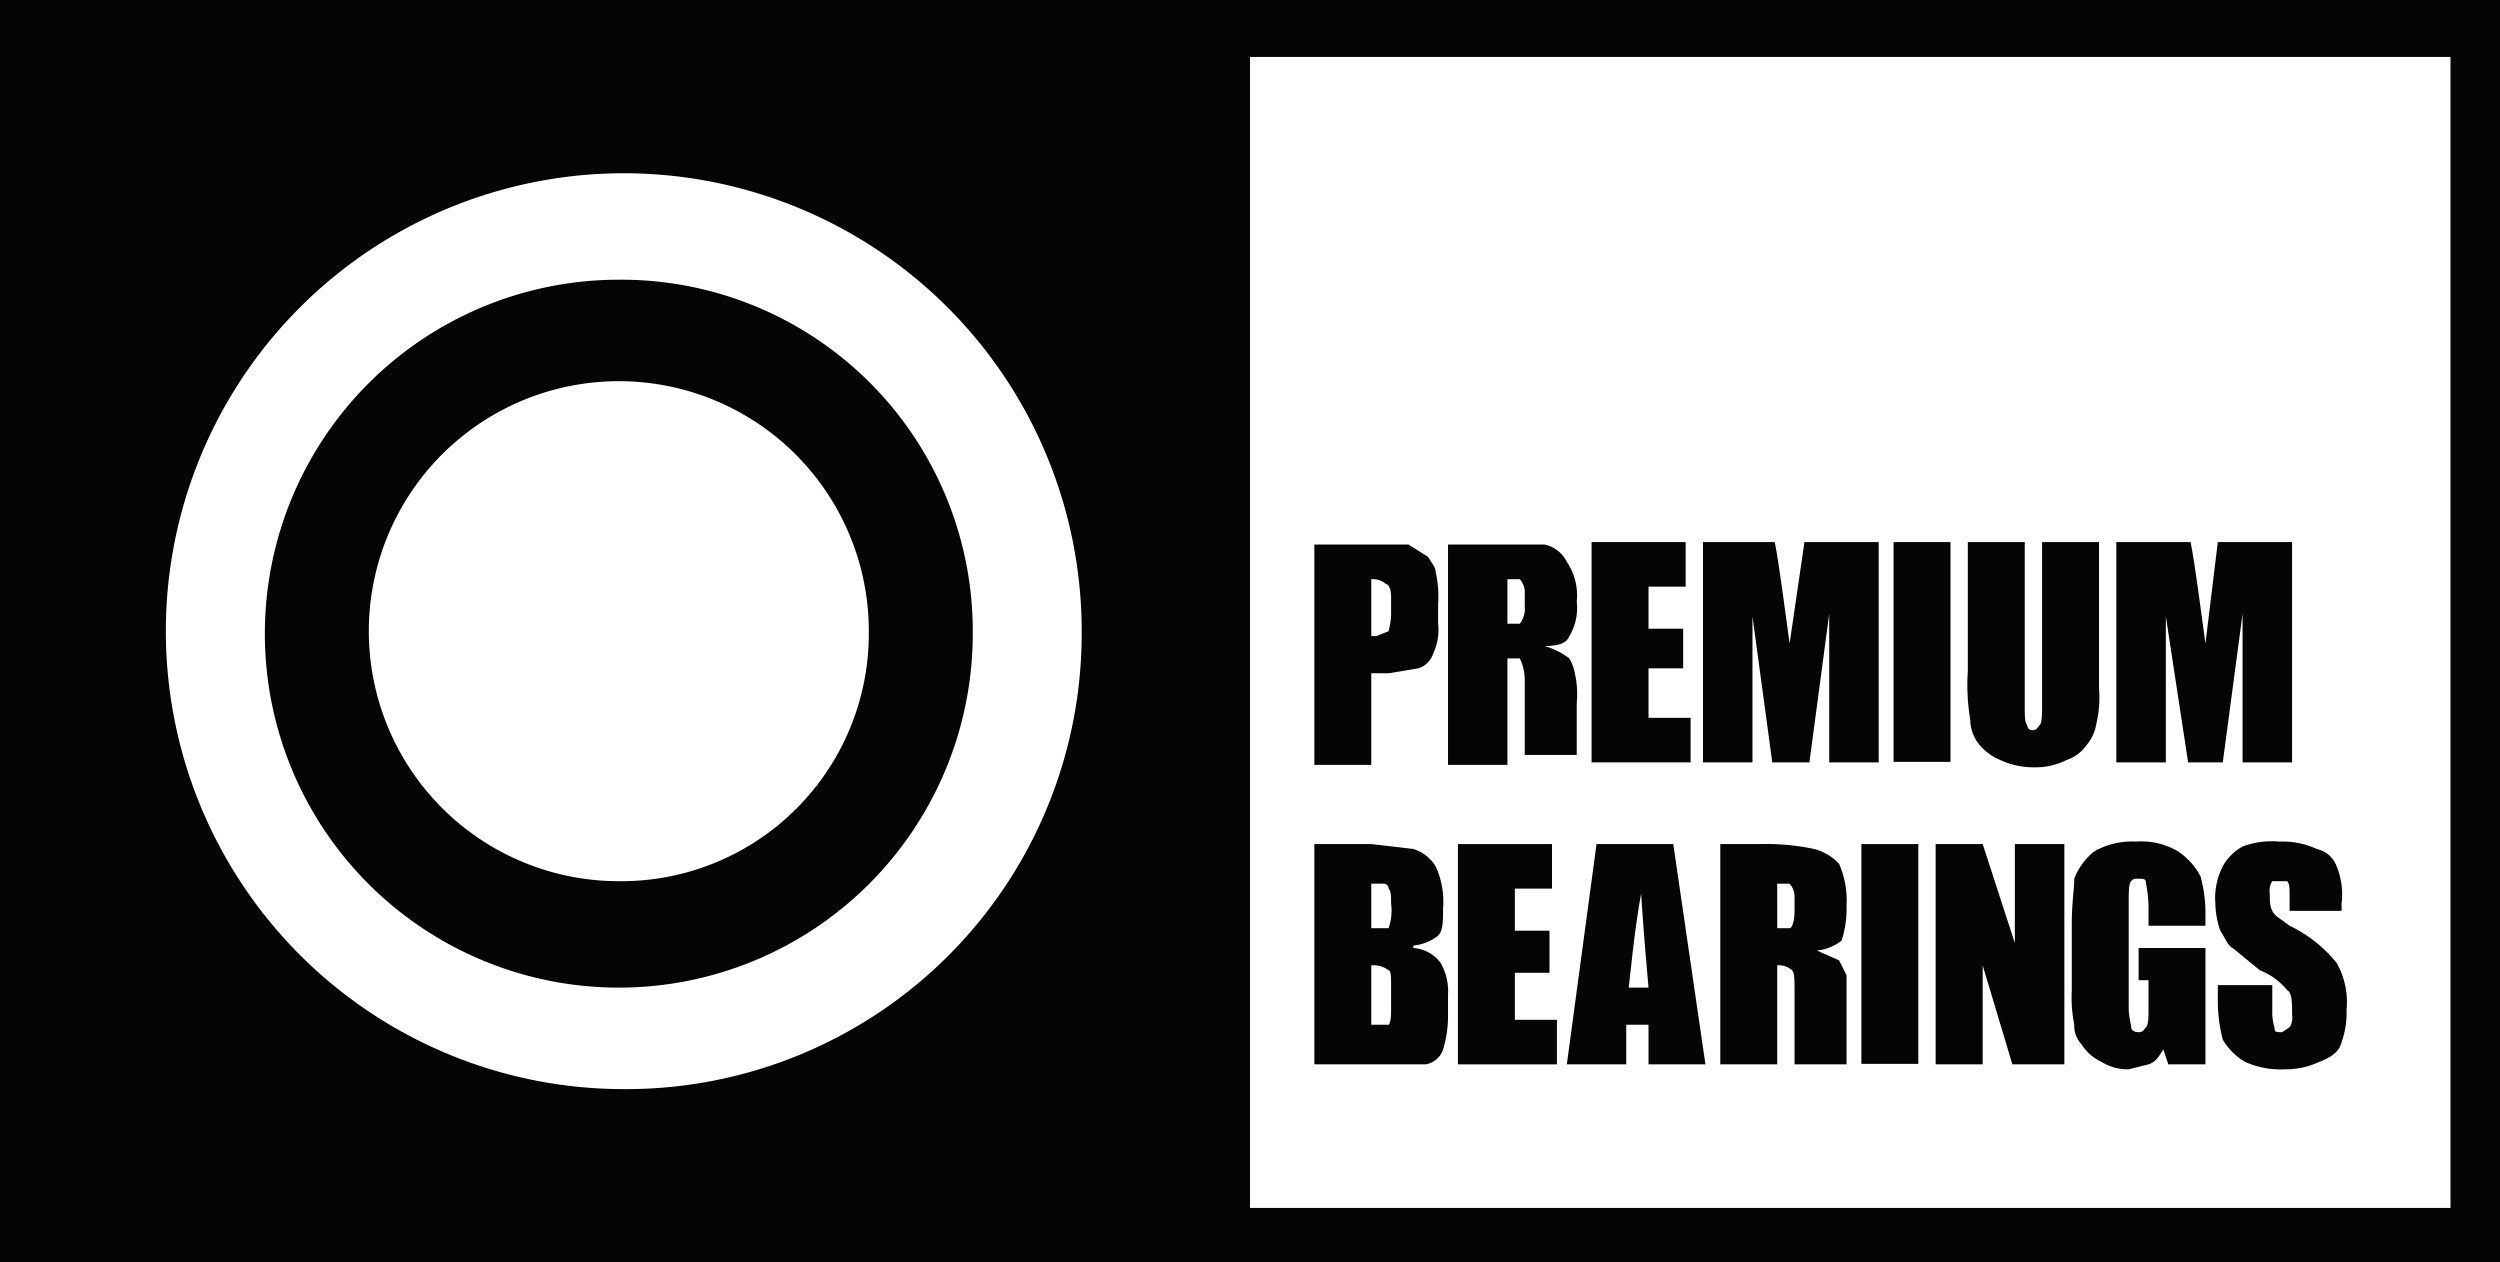<svg xmlns="http://www.w3.org/2000/svg" width="101" height="51" viewBox="0 0 101 51"><defs><style>.cls-1{fill:#050505;}.cls-2{fill:#fff;}</style></defs><g id="Layer_2" data-name="Layer 2"><g id="Layer_1-2" data-name="Layer 1"><rect class="cls-1" width="101" height="51"/><rect class="cls-2" x="0.8" y="0.5" width="99.4" height="49.96"/><path class="cls-1" d="M55.4,23.4a.8.8,0,0,1,.6.2c.1,0,.2.2.2.5v.8a3.5,3.5,0,0,1-.1.6l-.5.2h-.2m0,1.5h.7l1.2-.2a.9.9,0,0,0,.6-.6,2.2,2.2,0,0,0,.2-1.2v-.8a4.5,4.5,0,0,0-.1-1.3c0-.2-.2-.4-.3-.6l-.8-.5H53.1v8.9h2.3Z"/><path class="cls-1" d="M60.9,23.4h.5a.8.8,0,0,1,.2.6v.5a1,1,0,0,1-.2.7h-.5m0,1.4h.5a2,2,0,0,1,.2.9v3h2.1V28.4a3.8,3.8,0,0,0-.1-1.3,1.7,1.7,0,0,0-.2-.5,3,3,0,0,0-1-.5c.5,0,.9-.1,1-.4a2.2,2.2,0,0,0,.3-1.4,2.4,2.4,0,0,0-.4-1.6,1.3,1.3,0,0,0-.9-.7H58.5v8.9h2.4Z"/><polyline class="cls-1" points="68.3 29 66.6 29 66.6 27 68 27 68 25.4 66.6 25.4 66.6 23.7 68.1 23.7 68.1 21.9 64.3 21.9 64.3 30.8 68.3 30.8"/><path class="cls-1" d="M70.8,24.9l.8,5.9h1.5l.8-6v6h2V21.9h-3L72.3,26,72,23.8c-.1-.7-.2-1.4-.3-1.9H68.8v8.9h2"/><rect class="cls-1" x="76.5" y="21.9" width="2.3" height="8.88"/><path class="cls-1" d="M84.3,30.1a1.8,1.8,0,0,0,.4-.9,4.5,4.5,0,0,0,.1-1.4V21.9H82.5v6.5c0,.5,0,.8-.1.9s-.1.2-.3.2a.2.2,0,0,1-.2-.2c-.1-.1-.1-.4-.1-.7V21.9H79.5v5.2a8.7,8.7,0,0,0,.1,2,1.6,1.6,0,0,0,.3.9,2.2,2.2,0,0,0,.9.7,3.2,3.2,0,0,0,1.4.3,2.8,2.8,0,0,0,1.3-.3,1.6,1.6,0,0,0,.8-.6"/><path class="cls-1" d="M87.5,24.9l.9,5.9h1.4l.8-6v6h2V21.9h-3L89.1,26l-.3-2.2c-.1-.7-.2-1.4-.3-1.9h-3v8.9h2"/><path class="cls-1" d="M56.1,37.5h-.7V35.7h.5a.2.2,0,0,1,.2.2c.1.1.1.3.1.6a2.2,2.2,0,0,1-.1,1m.1,3.2c0,.3,0,.6-.1.7h-.7V39a1,1,0,0,1,.7.2c.1,0,.1.3.1.6Zm.9-2.5a1.9,1.9,0,0,0,1-.4c.2-.2.2-.6.2-1.1A3.4,3.4,0,0,0,58,35a1.6,1.6,0,0,0-.9-.7l-1.7-.2H53.1V43h4.5a.9.9,0,0,0,.7-.6,4.6,4.6,0,0,0,.2-1.4v-.8a2.3,2.3,0,0,0-.3-1.3,1.5,1.5,0,0,0-1.1-.6"/><polyline class="cls-1" points="61.2 39.3 62.6 39.3 62.6 37.6 61.2 37.6 61.2 35.9 62.7 35.9 62.7 34.1 58.9 34.1 58.9 43 62.9 43 62.9 41.2 61.2 41.2"/><path class="cls-1" d="M65.8,39.9c.1-.8.2-2.1.5-3.8.1,1.5.2,2.7.3,3.8m-2.1-5.8L63.3,43h2.4V41.4h.9V43h2.3l-1.3-8.9Z"/><path class="cls-1" d="M72.5,36.8c0,.4-.1.7-.2.7h-.5V35.7h.5a.8.8,0,0,1,.2.5M74.4,38a4.1,4.1,0,0,0,.2-1.4,3.7,3.7,0,0,0-.3-1.7,2.1,2.1,0,0,0-1-.6,9.5,9.5,0,0,0-2.2-.2H69.5V43h2.3V39a.8.8,0,0,1,.6.2c.1.1.1.4.1.9V43h2.1V39.4l-.3-.6-.9-.4a1.9,1.9,0,0,0,1-.4"/><rect class="cls-1" x="75.2" y="34.1" width="2.3" height="8.88"/><polyline class="cls-1" points="81.4 38.1 80.1 34.1 78.2 34.1 78.2 43 80.1 43 80.1 39 81.3 43 83.4 43 83.4 34.1 81.4 34.1"/><path class="cls-1" d="M88,34.4a2.9,2.9,0,0,0-1.7-.4,3.1,3.1,0,0,0-1.7.4,2.6,2.6,0,0,0-.8,1.1c0,.4-.1,1-.1,1.8V40a5.7,5.7,0,0,0,.1,1.4,1.1,1.1,0,0,0,.3.8,1.9,1.9,0,0,0,.8.7,2,2,0,0,0,1.1.3l.8-.2c.3-.1.4-.3.6-.6l.2.6h1.5V38.3H86.4v1.3h.4v1.1c0,.4,0,.7-.1.8s-.1.2-.3.2-.3-.1-.3-.2-.1-.4-.1-.8V36.5c0-.5,0-.8.1-.9s.1-.1.3-.1.3,0,.3.2a5.5,5.5,0,0,1,.1.9v.8h2.3V37a5.7,5.7,0,0,0-.2-1.6,2.8,2.8,0,0,0-.9-1"/><path class="cls-1" d="M92.5,37.4c-.4-.3-.6-.4-.7-.6s-.1-.4-.1-.7a.7.7,0,0,1,.1-.5h.6c.1.1.1.3.1.6v.6h2.1v-.3a3,3,0,0,0-.2-1.5,1.1,1.1,0,0,0-.8-.7,3.3,3.3,0,0,0-1.5-.3,3.4,3.4,0,0,0-1.5.2,2,2,0,0,0-.8.8,2.8,2.8,0,0,0-.3,1.5,3.6,3.6,0,0,0,.2,1.1c.2.3.3.6.5.7l1.1.9a2.7,2.7,0,0,1,1.1.8c.2.1.2.5.2,1a.7.7,0,0,1-.1.5l-.3.2c-.2,0-.3,0-.3-.1s-.1-.3-.1-.7V39.8H89.6v.6a6.3,6.3,0,0,0,.2,1.6,2.5,2.5,0,0,0,.9.9,3.5,3.5,0,0,0,1.6.3,3.2,3.2,0,0,0,1.4-.3c.5-.2.8-.4.9-.8a3.5,3.5,0,0,0,.2-1.3,3.2,3.2,0,0,0-.4-1.9,5.5,5.5,0,0,0-1.9-1.5"/><path class="cls-1" d="M25,35.6a10.1,10.1,0,1,1,10.1-10A10,10,0,0,1,25,35.6m0-24.3A14.3,14.3,0,1,0,39.3,25.6,14.2,14.2,0,0,0,25,11.3"/><path class="cls-1" d="M50.5,48.8V2.3H99V48.8ZM25.2,44A18.5,18.5,0,1,1,43.7,25.6,18.4,18.4,0,0,1,25.2,44M101,50.7V.3H0V50.7Z"/></g></g></svg>